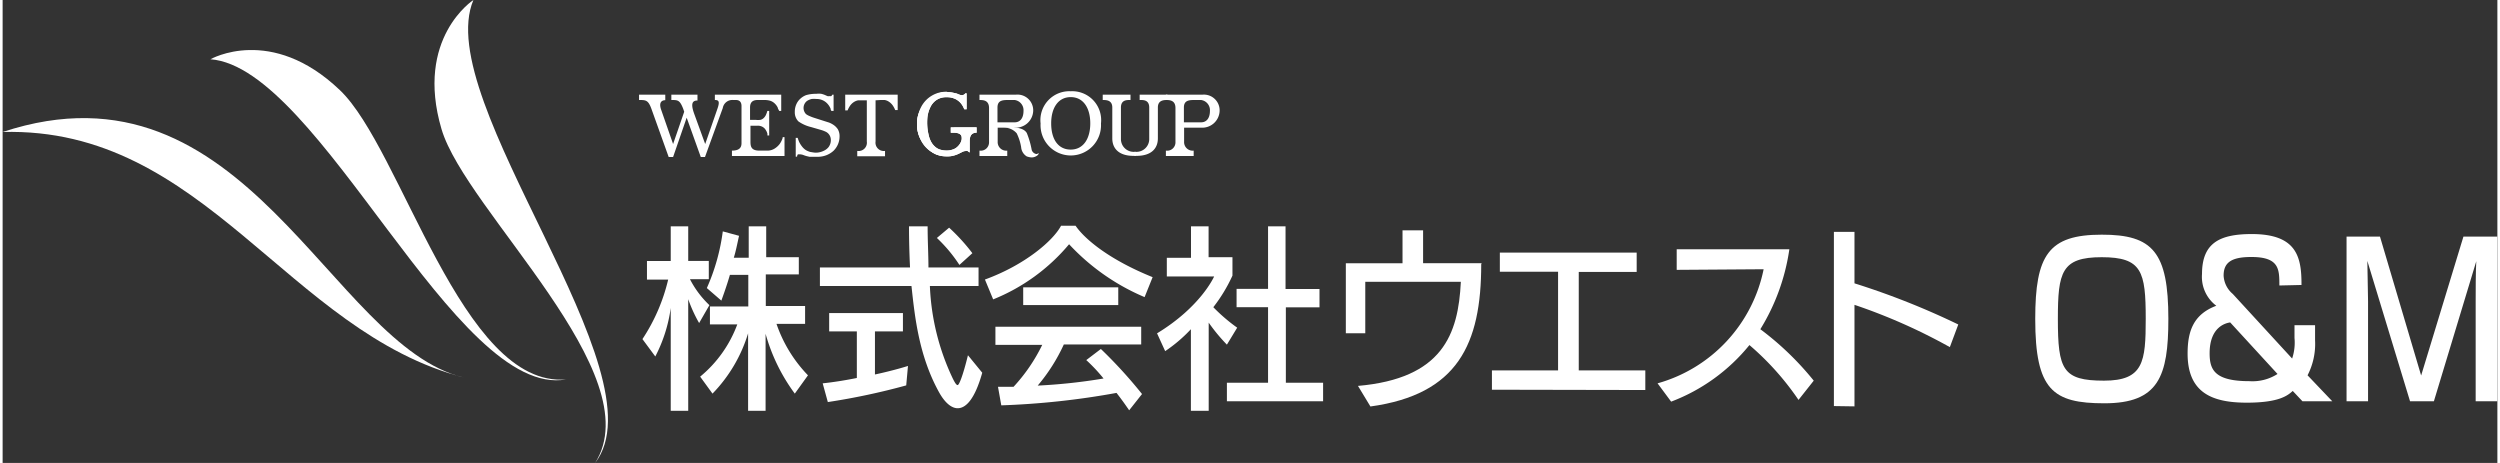 <svg xmlns="http://www.w3.org/2000/svg" viewBox="0 0 242.49 45" width="243" height="45"><rect x="0" y="0" width="242.49" height="45" fill="#333333" stroke="none"/><defs><style>.cls-1{fill:#fff;}</style></defs><title>logo_om_white</title><g id="レイヤー_2" data-name="レイヤー 2"><g id="レイヤー_2-2" data-name="レイヤー 2"><path class="cls-1" d="M45.76,0s-5.71,3.69-3.1,12.55C45,20.48,63.06,36.36,57.59,45,64.3,36.3,41.59,9.82,45.76,0Z"/><path class="cls-1" d="M0,12.83C19.67,12.3,27.68,32.25,44.85,36.7,31.84,33.64,23.7,5,0,12.83Z"/><path class="cls-1" d="M20.2,5.76s5.89-3.39,12.58,3c6,5.7,11.84,29,22,28.12C44,38.84,30.83,6.55,20.2,5.76Z"/><path class="cls-1" d="M67.7,31.4a13.86,13.86,0,0,1-1.06-2.32V39.93h-1.7v-10a14.44,14.44,0,0,1-1.5,4.72l-1.25-1.69a17.91,17.91,0,0,0,2.5-5.78H62.63V25.37h2.31V22h1.7v3.36h2v1.78H66.81a9.36,9.36,0,0,0,1.89,2.52ZM77,38.26a17.75,17.75,0,0,1-2.84-5.82v7.49h-1.7V32.4A14.43,14.43,0,0,1,69,38.26L67.8,36.61a11.93,11.93,0,0,0,3.61-5.08H68.75V29.79h3.73V26.72H70.69c-.32,1.13-.83,2.5-.83,2.5L68.45,28A19.84,19.84,0,0,0,70,22.49l1.58.43c-.16.72-.32,1.54-.51,2.13h1.45V22h1.7v3h3.17v1.67H74.18v3.07H78v1.74H75.22a13.44,13.44,0,0,0,3.06,5Z"/><path class="cls-1" d="M92.83,39.68c-.63,0-1.26-.58-1.78-1.5-2-3.58-2.39-7.43-2.71-10.38h-8.9V26H88.2c-.06-1.25-.1-2.58-.1-4h1.81c0,1.44.08,2.77.08,4h4.87V27.8H90.13a23,23,0,0,0,2.23,9c.2.4.34.63.47.63s.49-.82,1-2.9l1.39,1.7C94.52,38.72,93.67,39.68,92.83,39.68Zm-5-2.22a65.72,65.72,0,0,1-7.62,1.62l-.5-1.82c1.13-.12,2.22-.3,3.32-.52V32.21H80.34V30.43h7.17v1.78H84.79V36.4C86.67,36,88,35.57,88,35.57ZM93,25.75a14.27,14.27,0,0,0-2.19-2.62l1.19-1a18.72,18.72,0,0,1,2.26,2.48Z"/><path class="cls-1" d="M111,28.88a21.36,21.36,0,0,1-7.34-5.14,18.73,18.73,0,0,1-7.38,5.36l-.8-1.93c3.88-1.41,6.63-3.77,7.4-5.23h1.41c.9,1.32,3.3,3.31,7.49,5Zm-1.5,11c-.43-.63-.82-1.17-1.23-1.69A76.61,76.61,0,0,1,97.07,39.4l-.32-1.8c.54,0,1,0,1.51,0a16.76,16.76,0,0,0,2.79-4.08H96.5V31.76h14.17v1.72h-7.52a17.34,17.34,0,0,1-2.54,4,54.39,54.39,0,0,0,6.4-.69A16.2,16.2,0,0,0,105.33,35l1.42-1.08a45.45,45.45,0,0,1,4,4.38ZM99.2,29.65V27.93h9.24v1.72Z"/><path class="cls-1" d="M119,33.5a17.16,17.16,0,0,1-1.77-2.14v8.57H115.5V32A14.36,14.36,0,0,1,113,34.13l-.79-1.73c4.28-2.6,5.55-5.53,5.55-5.53h-4.6V25.06h2.35V22h1.71v3h2.32v1.79a15.34,15.34,0,0,1-1.86,3.07A16.89,16.89,0,0,0,120,31.85ZM119,39V37.2h4V29.86h-3.06V28.08H123V22h1.7v6.09H128v1.78h-3.27V37.2h3.62V39Z"/><path class="cls-1" d="M143.72,25.69c0,7.75-2.28,12.65-10.77,13.82l-1.21-2c8.22-.72,9.75-5,10-10.12h-9.29v5h-1.89v-6.8h5.51V22.39h2v3.19l5.69,0Z"/><path class="cls-1" d="M144.76,37.88V36h6.43V26.41l-5.66,0V24.55h13.3v1.88l-5.63,0V36h6.47v1.91Z"/><path class="cls-1" d="M170.85,32a28.68,28.68,0,0,1,5.19,5l-1.48,1.87a26.87,26.87,0,0,0-4.77-5.33,18,18,0,0,1-7.61,5.5l-1.32-1.78a14.51,14.51,0,0,0,10.31-11.09l-8.45.06v-2h10.95A20.32,20.32,0,0,1,170.85,32Z"/><path class="cls-1" d="M178,39.47V22.54H180v5a74.6,74.6,0,0,1,10.09,4l-.82,2.2A55.44,55.44,0,0,0,180,29.63V39.5Z"/><path class="cls-1" d="M210.51,31c0,5.59-.95,8.2-6.22,8.2-5,0-6.72-1.28-6.72-8.2,0-6.21,1.29-8.19,6.46-8.19C209,22.8,210.51,24.51,210.51,31Zm-10.74,0c0,4.92.46,6,4.48,6,3.84,0,4.06-1.82,4.06-6,0-4.62-.37-6-4.28-6S199.77,26.45,199.77,31Z"/><path class="cls-1" d="M221.3,27.75c0-1.57,0-2.77-2.72-2.77-1.91,0-2.7.51-2.7,1.81a2.49,2.49,0,0,0,.89,1.78l5.77,6.28a4.86,4.86,0,0,0,.23-2V31.61h2v1.48a6.65,6.65,0,0,1-.73,3.39L226.44,39h-2.9l-.94-1c-.48.43-1.3,1.14-4.46,1.14-3.32,0-5.76-.92-5.76-4.77,0-2.16.55-3.81,2.79-4.65a3.51,3.51,0,0,1-1.39-3.08c0-3,1.68-3.89,4.84-3.89,4.4,0,4.84,2.26,4.83,4.95Zm-4.78,3.59c-.43.06-2,.43-2,3,0,1.59.47,2.71,3.87,2.71a4.51,4.51,0,0,0,2.73-.7Z"/><path class="cls-1" d="M231.08,23l4,13.5L239.19,23h3.3V39h-2.11V29.3c0-.81,0-3,.06-3.91L236.32,39H234l-4.15-13.64c0,.47.07,3.38.07,3.93V39h-2.09V23Z"/><polygon class="cls-1" points="98.13 13.34 98.13 13.34 98.13 13.34 98.13 13.34"/><path class="cls-1" d="M85.35,9.72l.37,0a1,1,0,0,1,.43.17,1.37,1.37,0,0,1,.41.42,2.36,2.36,0,0,1,.2.39H87V9.2h-5.1v1.53h.23a2.36,2.36,0,0,1,.2-.39,1.37,1.37,0,0,1,.41-.42,1.17,1.17,0,0,1,.43-.17l.37,0H84v4a.81.81,0,0,1-.93.92v.52h2.7v-.52h0a.81.81,0,0,1-.92-.92v-4Z"/><rect class="cls-1" x="86.94" y="11.09" height="0.09"/><path class="cls-1" d="M80.79,12.16a2.15,2.15,0,0,0-.47-.25l-.41-.13-1-.32a3.75,3.75,0,0,1-.43-.16,1.62,1.62,0,0,1-.39-.21.86.86,0,0,1,.1-1.28,1.49,1.49,0,0,1,.45-.19,2.48,2.48,0,0,1,.45,0,1.45,1.45,0,0,1,.63.13,1.41,1.41,0,0,1,.46.34,1.61,1.61,0,0,1,.31.5c0,.06,0,.13.08.19h.2V9.2h-.12a.73.73,0,0,1-.1.14.28.28,0,0,1-.15,0,.48.48,0,0,1-.23,0l-.25-.11a2.27,2.27,0,0,0-.34-.11,1.76,1.76,0,0,0-.49,0,3.26,3.26,0,0,0-1,.13,1.75,1.75,0,0,0-.58.37,1.59,1.59,0,0,0-.38.56,1.75,1.75,0,0,0-.13.7,1.25,1.25,0,0,0,.35.92,3.62,3.62,0,0,0,1.23.55l1,.29a2.61,2.61,0,0,1,.37.14.87.87,0,0,1,.53.62,1.12,1.12,0,0,1-.2.9,1.25,1.25,0,0,1-.43.34,1.81,1.81,0,0,1-.63.19,1.93,1.93,0,0,1-.34,0l-.38-.06a2.14,2.14,0,0,1-.39-.16,1.45,1.45,0,0,1-.36-.31,2.49,2.49,0,0,1-.33-.51,3.54,3.54,0,0,1-.14-.39h-.19v1.83h.13A.41.41,0,0,1,77.3,15s.09,0,.17,0a1.16,1.16,0,0,1,.34.06,2.53,2.53,0,0,0,.36.12l.26.06.23,0,.25,0h.31a2.28,2.28,0,0,0,.89-.17,2.2,2.2,0,0,0,.67-.43,1.93,1.93,0,0,0,.42-.63,1.9,1.9,0,0,0,.15-.75,1.34,1.34,0,0,0-.17-.7A1.57,1.57,0,0,0,80.79,12.16Z"/><path class="cls-1" d="M75.82,13.33l0,.08a2.15,2.15,0,0,1-.28.57,1.84,1.84,0,0,1-.5.46,1.32,1.32,0,0,1-.77.2h-.72c-.8,0-.86-.42-.86-.89V12.22h.68a.91.91,0,0,1,.49.11.81.81,0,0,1,.3.28,1.22,1.22,0,0,1,.18.4.94.94,0,0,0,0,.16h.17V10.78h-.18a1.75,1.75,0,0,1-.1.3,1,1,0,0,1-.24.38.69.69,0,0,1-.33.19,2,2,0,0,1-.47,0h-.54V10.46c0-.34.09-.74.74-.74h.65a2,2,0,0,1,.59.08,1.14,1.14,0,0,1,.42.26,1.33,1.33,0,0,1,.3.42c0,.09.09.19.13.3h.2V9.2H69.23v.52c.36,0,.5.12.26.82h0L68.29,14h0L67.2,11h0c-.32-.92-.17-1.23.34-1.23V9.2H65v.52h0c.63,0,.82,0,1.15.85,0,0,0,0,0,0l.1.29L65.17,14h0L64,10.64v0c-.24-.71.09-.9.41-.9V9.2H61.86v.52c.65,0,.89,0,1.2.85,0,0,0,0,0,0l1.68,4.69h.43l1.32-3.82h0l1.37,3.82h.41L70,10.5h0a.94.94,0,0,1,1-.78h.27c.24,0,.55.09.55.59v3.6c0,.38-.15.73-.93.73v.52H76V13.33Z"/><path class="cls-1" d="M110.15,14.76h-.21a1.24,1.24,0,0,1-1.24-1.22V10.45c0-.77.61-.73.93-.73V9.2h-2.7v.52c.33,0,.93,0,.93.73v3c0,1,.66,1.7,2.06,1.7h.23"/><path class="cls-1" d="M110,14.76h.21a1.24,1.24,0,0,0,1.24-1.22V10.45c0-.77-.61-.73-.93-.73V9.2h2.7v.52c-.33,0-.93,0-.93.73v3c0,1-.66,1.7-2.07,1.7H110"/><path class="cls-1" d="M92.16,12.38v.52h.26c.57,0,.8.18.8.48a.86.86,0,0,1,0,.16h0a1.23,1.23,0,0,1-.09.29,1.41,1.41,0,0,1-.34.45,1.17,1.17,0,0,1-.46.26,1.58,1.58,0,0,1-.52.09,2.18,2.18,0,0,1-.69-.09,1.29,1.29,0,0,1-.52-.31,1.63,1.63,0,0,1-.37-.49,2.39,2.39,0,0,1-.22-.62,5,5,0,0,1-.12-.71,5.47,5.47,0,0,1,0-1,3,3,0,0,1,.29-1,1.73,1.73,0,0,1,.59-.69,1.7,1.7,0,0,1,1-.27,1.87,1.87,0,0,1,.87.19,1.71,1.71,0,0,1,.54.45,2.13,2.13,0,0,1,.29.53h.23V9.07h-.12a.43.43,0,0,1-.14.13.48.48,0,0,1-.24.05A.76.76,0,0,1,93,9.2l-.27-.11L92.33,9a2.47,2.47,0,0,0-.52-.05,2.51,2.51,0,0,0-1.11.24,3.06,3.06,0,0,0-.86.61l-.27.3a2.67,2.67,0,0,0-.32.48,4.11,4.11,0,0,0-.27.66,3.28,3.28,0,0,0-.1.86,2.93,2.93,0,0,0,.27,1.28,3.76,3.76,0,0,0,.7,1,2.94,2.94,0,0,0,.88.63,2.71,2.71,0,0,0,1.06.19,2.2,2.2,0,0,0,.67-.08,2.67,2.67,0,0,0,.48-.18l.36-.18a.75.75,0,0,1,.31-.08.3.3,0,0,1,.18,0,.64.64,0,0,1,.15.12H94V13.72c0-.59.23-.82.67-.82v-.52Z"/><path class="cls-1" d="M103.82,8.87A2.81,2.81,0,0,0,100.89,12h0a2.94,2.94,0,1,0,5.87,0h0A2.81,2.81,0,0,0,103.82,8.87Zm1.9,3.12h0c0,1.5-.68,2.55-1.9,2.55s-1.9-1-1.9-2.55h0c0-1.5.68-2.55,1.9-2.55s1.9,1.05,1.9,2.55Z"/><path class="cls-1" d="M97.63,9.72h.74a1,1,0,0,1,.86,1.06c0,.68-.31,1.11-.86,1.11H96.7V10.45c0-.77.6-.73,1.25-.73V9.2h-3v.52c.33,0,.93,0,.93.78v3.31a.81.81,0,0,1-.93.83v.52h2.7v-.52h0a.83.83,0,0,1-.93-.87V12.41h1.68a1.7,1.7,0,0,0,1.77-1.59A1.53,1.53,0,0,0,98.5,9.2h-.87"/><path class="cls-1" d="M97.3,12.41a1.6,1.6,0,0,1,1.27.55A4.86,4.86,0,0,1,99,14.3a1.16,1.16,0,0,0,.54.9,1.73,1.73,0,0,0,.43.1.9.9,0,0,0,.64-.22c.15-.15.07-.26,0-.15s-.46,0-.58-.34a8.29,8.29,0,0,0-.48-1.66c-.31-.52-1.06-.49-1.36-.61"/><path class="cls-1" d="M115.75,9.72h.74a1,1,0,0,1,.86,1.06c0,.68-.31,1.11-.86,1.11h-1.67V10.45c0-.77.6-.73,1.25-.73V9.2h-3v.52c.33,0,.93,0,.93.78v3.31a.81.81,0,0,1-.93.83v.52h2.7v-.52h0a.83.83,0,0,1-.93-.87V12.41h1.68a1.69,1.69,0,0,0,1.77-1.59,1.53,1.53,0,0,0-1.65-1.62h-.87"/><path class="cls-1" d="M88.88,12.15a3.59,3.59,0,0,1,.35-1.65,2.73,2.73,0,0,1,2.58-1.58l0,.26L90,9.72l-.21,1L89,12.2S88.88,12.7,88.88,12.15Z"/><path class="cls-1" d="M92.16,12.38v.52h.26c.57,0,.8.18.8.48a.86.86,0,0,1,0,.16h0a1.23,1.23,0,0,1-.09.29,1.41,1.41,0,0,1-.34.45,1.17,1.17,0,0,1-.46.26,1.58,1.58,0,0,1-.52.09,2.18,2.18,0,0,1-.69-.09,1.29,1.29,0,0,1-.52-.31,1.63,1.63,0,0,1-.37-.49,2.39,2.39,0,0,1-.22-.62,5,5,0,0,1-.12-.71,5.47,5.47,0,0,1,0-1,3,3,0,0,1,.29-1,1.73,1.73,0,0,1,.59-.69,1.7,1.7,0,0,1,1-.27,1.87,1.87,0,0,1,.87.19,1.71,1.71,0,0,1,.54.45,2.13,2.13,0,0,1,.29.53h.23V9.07h-.12a.43.43,0,0,1-.14.13.48.48,0,0,1-.24.05A.76.76,0,0,1,93,9.2l-.27-.11L92.33,9a2.47,2.47,0,0,0-.52-.05,2.51,2.51,0,0,0-1.11.24,3.06,3.06,0,0,0-.86.61l-.27.3a2.67,2.67,0,0,0-.32.48,4.11,4.11,0,0,0-.27.66,3.28,3.28,0,0,0-.1.86,2.93,2.93,0,0,0,.27,1.28,3.76,3.76,0,0,0,.7,1,2.94,2.94,0,0,0,.88.63,2.71,2.71,0,0,0,1.06.19,2.2,2.2,0,0,0,.67-.08,2.67,2.67,0,0,0,.48-.18l.36-.18a.75.75,0,0,1,.31-.08.3.3,0,0,1,.18,0,.64.64,0,0,1,.15.12H94V13.72c0-.59.23-.82.67-.82v-.52Z"/><path class="cls-1" d="M88.88,11.94a3.57,3.57,0,0,0,.35,1.64,2.71,2.71,0,0,0,2.58,1.58l0-.25L90,14.36l-.21-1L89,11.88S88.88,11.38,88.88,11.94Z"/></g></g></svg>
